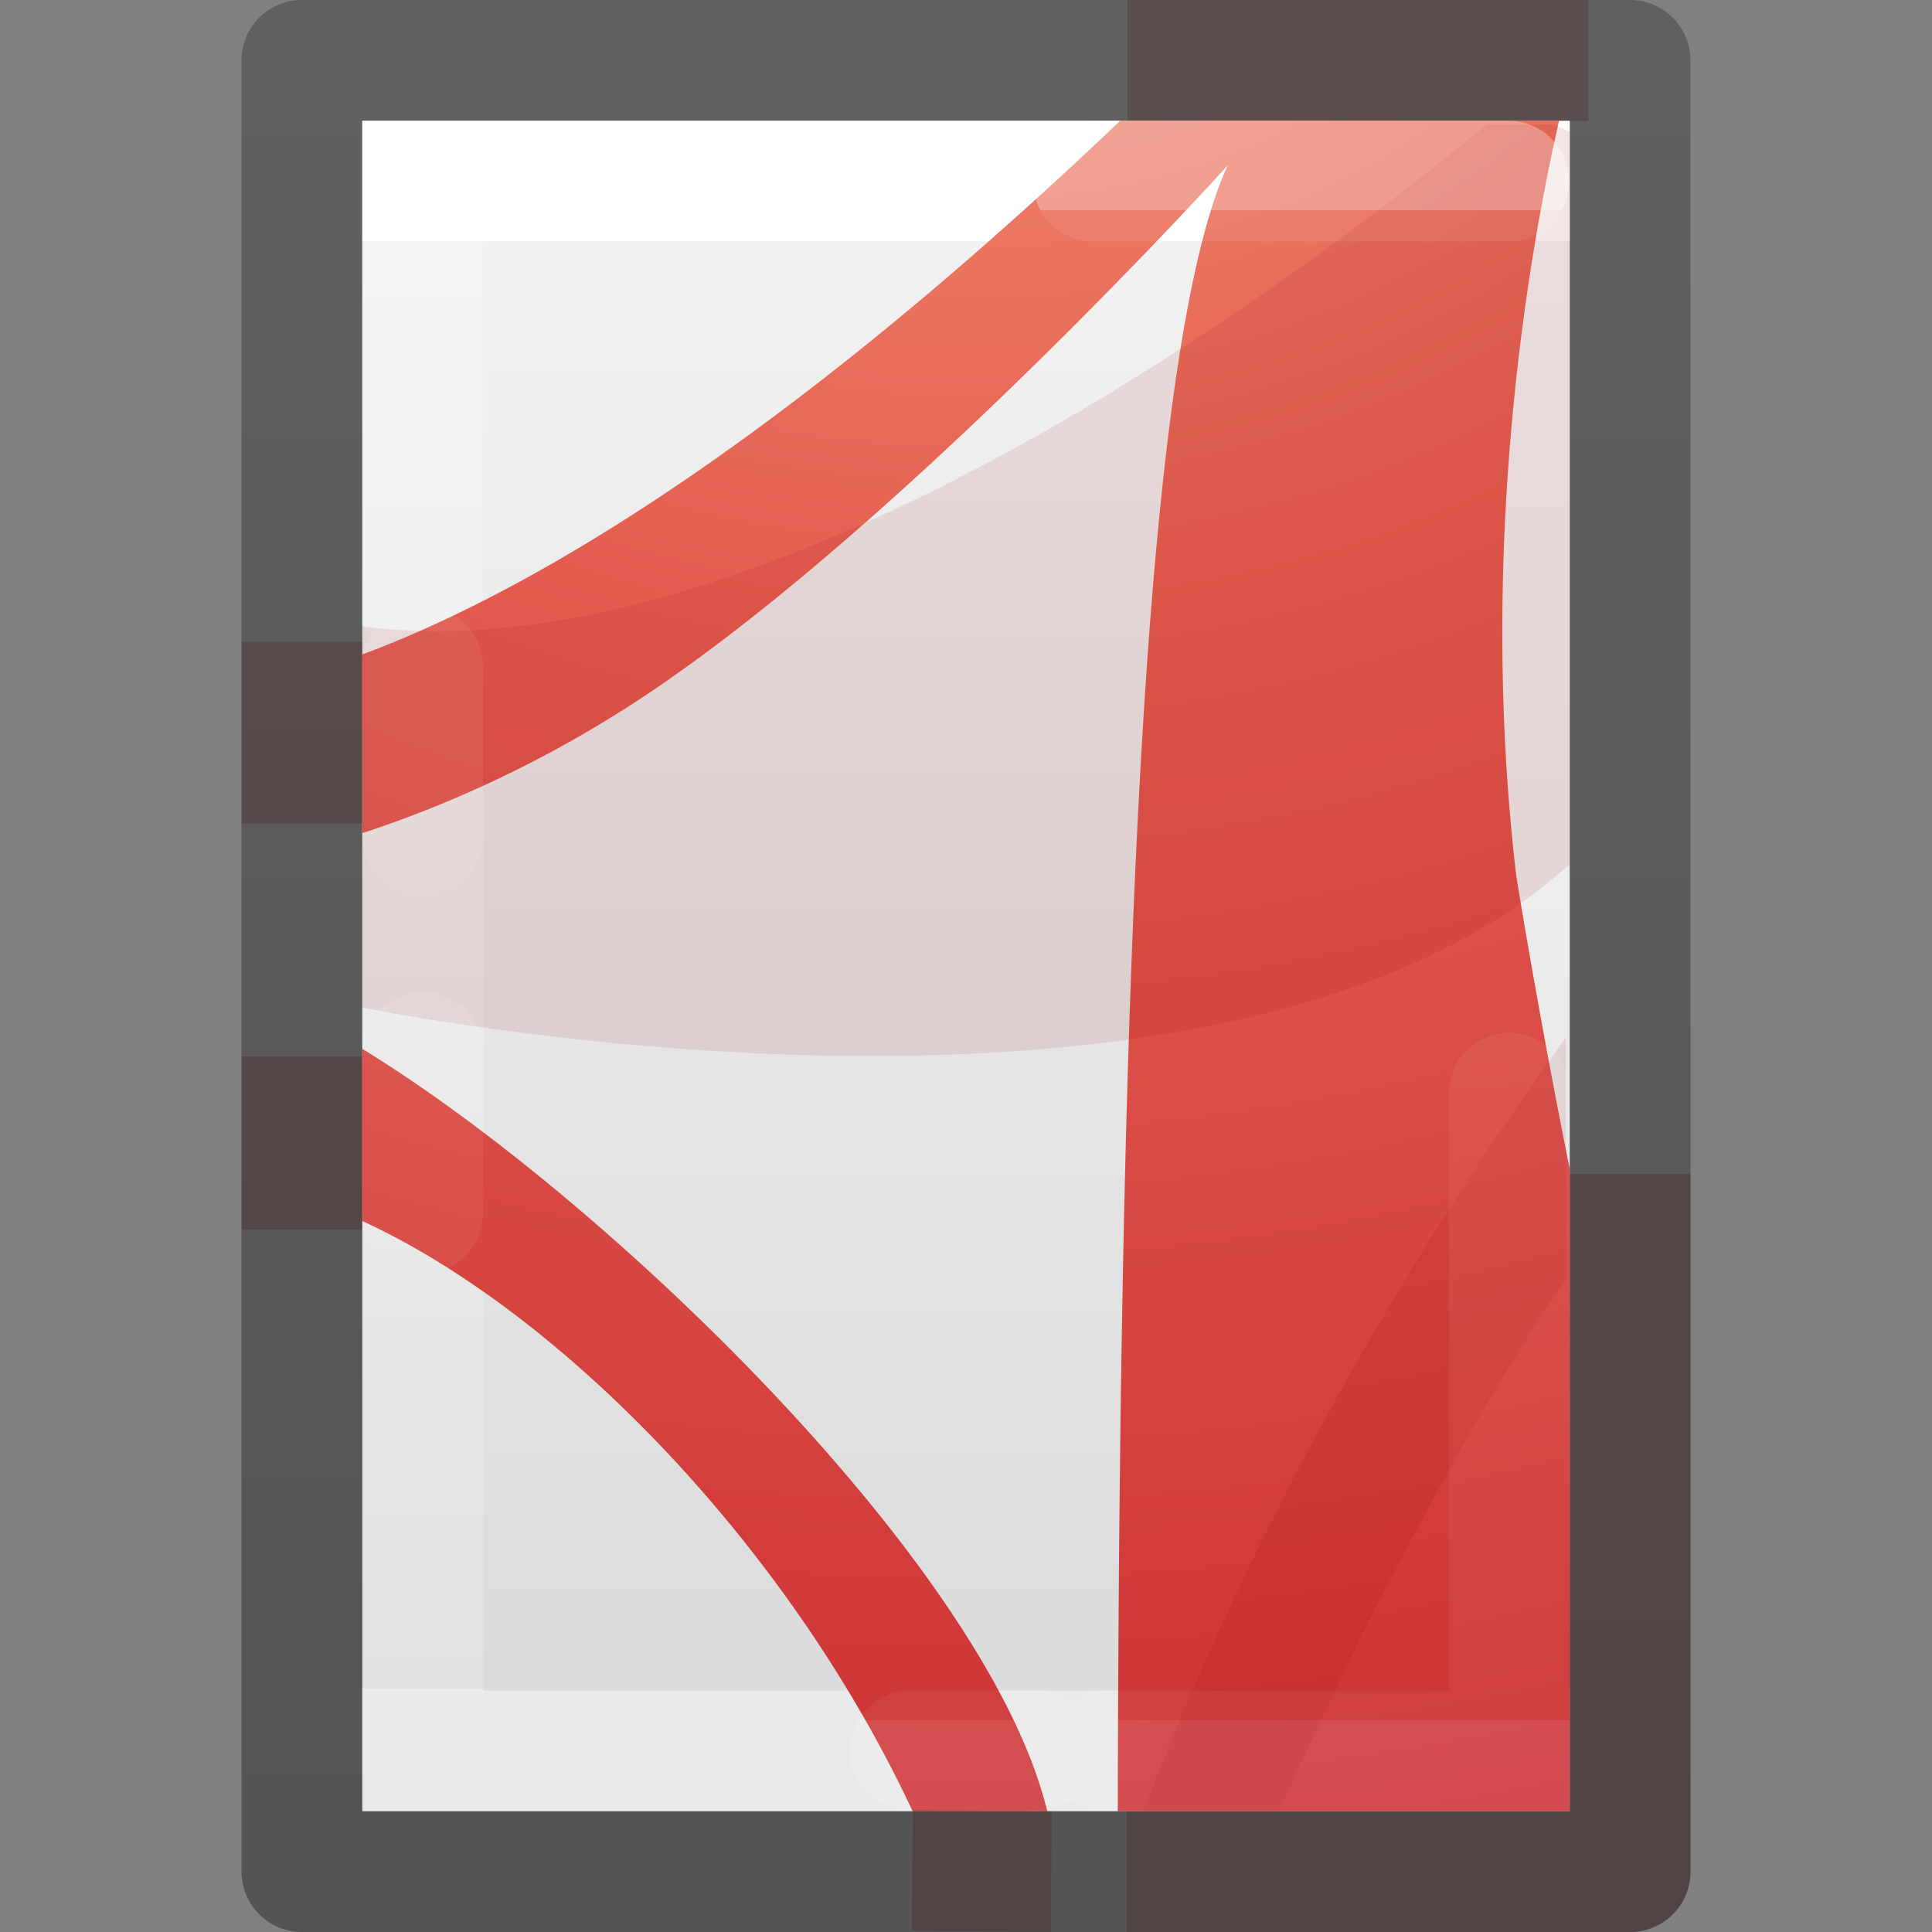 <svg xmlns="http://www.w3.org/2000/svg" xmlns:xlink="http://www.w3.org/1999/xlink" width="16" height="16"><rect width="100%" height="100%" fill="#808080" stroke="none"/><defs><linearGradient x1="24" y1="6.923" x2="24" y2="41.077" id="f" xlink:href="#a" gradientUnits="userSpaceOnUse" gradientTransform="matrix(.243 0 0 .351 2.162 -.432)"/><linearGradient id="a"><stop offset="0" stop-color="#fff"/><stop offset="0" stop-color="#fff" stop-opacity=".235"/><stop offset="1" stop-color="#fff" stop-opacity=".157"/><stop offset="1" stop-color="#fff" stop-opacity=".392"/></linearGradient><linearGradient id="b"><stop offset="0" stop-color="#f4f4f4"/><stop offset="1" stop-color="#dbdbdb"/></linearGradient><linearGradient x1="25.132" y1=".985" x2="25.132" y2="47.013" id="e" xlink:href="#b" gradientUnits="userSpaceOnUse" gradientTransform="matrix(.286 0 0 .304 1.143 .233)"/><linearGradient id="c"><stop offset="0" stop-opacity=".34"/><stop offset="1" stop-opacity=".247"/></linearGradient><linearGradient x1="-51.786" y1="50.786" x2="-51.786" y2="2.906" id="g" xlink:href="#c" gradientUnits="userSpaceOnUse" gradientTransform="matrix(.254 0 0 .305 19.129 -.685)"/><radialGradient r="12.672" fy="9.994" fx="8.276" cy="9.994" cx="8.276" gradientTransform="matrix(0 2.565 -2.898 0 36.992 -24.486)" gradientUnits="userSpaceOnUse" id="h" xlink:href="#d"/><linearGradient id="d"><stop offset="0" stop-color="#f89b7e"/><stop offset=".262" stop-color="#e35d4f"/><stop offset=".661" stop-color="#c6262e"/><stop offset="1" stop-color="#690b2c"/></linearGradient><linearGradient y2="41.815" x2="24" y1="6.185" x1="24" gradientTransform="matrix(.243 0 0 .351 2.161 -.432)" gradientUnits="userSpaceOnUse" id="i" xlink:href="#a"/></defs><path d="M3 1h10v14H3V1z" fill="url(#e)"/><path d="M12.5 14.5h-9v-13h9z" fill="none" stroke="url(#f)" stroke-linecap="round"/><path d="M2.5.5h11v15h-11V.5z" fill="none" stroke="url(#g)" stroke-linejoin="round"/><path style="isolation:auto;mix-blend-mode:normal;marker:none" d="M9.277 1C6.354 3.785 4.285 4.942 3 5.42V6.9c.714-.234 1.6-.62 2.52-1.26 2.12-1.474 4.647-4.27 4.647-4.27C9.472 2.884 9.27 8.1 9.257 15H13V9.682a70.383 70.383 0 0 1-.442-2.421c-.344-2.905.165-5.443.354-6.261H9.277zM3 8.686v1.426c1.631.748 3.524 2.675 4.558 4.888h1.115C8.183 12.971 5.005 9.911 3 8.686z" color="#000" overflow="visible" fill="url(#h)"/><path style="marker:none;isolation:auto;mix-blend-mode:normal;filter-blend-mode:normal;filter-gaussianBlur-deviation:0" d="M12.313 1.031C10.933 2.174 6.409 5.628 3 5.188v3.156s7.073 1.459 10-1.188V1.094a.422.422 0 0 0-.25-.063h-.438zm.656 7.563c-1.306 1.793-2.609 4.06-3.5 6.406h1.125c.69-1.542 1.561-3.227 2.375-4.406v-2z" color="#000" overflow="visible" opacity=".1" fill="#8c0000" fill-rule="evenodd"/><path d="M3.5 5.52v1.402M9.155 14.5H12.5V9.052M12.494 1.5H9.055M3.5 8.715v1.332M7.538 14.5h1.05" opacity=".3" fill="none" stroke="url(#i)" stroke-linecap="round"/><path style="marker:none" d="M2.5 5.316V6.82m6.831 8.68H13.5V9.722M13.155.501L9.338.5M2.5 8.75v1.434m5.056 5.306l1.15.01" color="#000" overflow="visible" opacity=".2" fill="none" stroke="#410000" stroke-linejoin="round"/></svg>